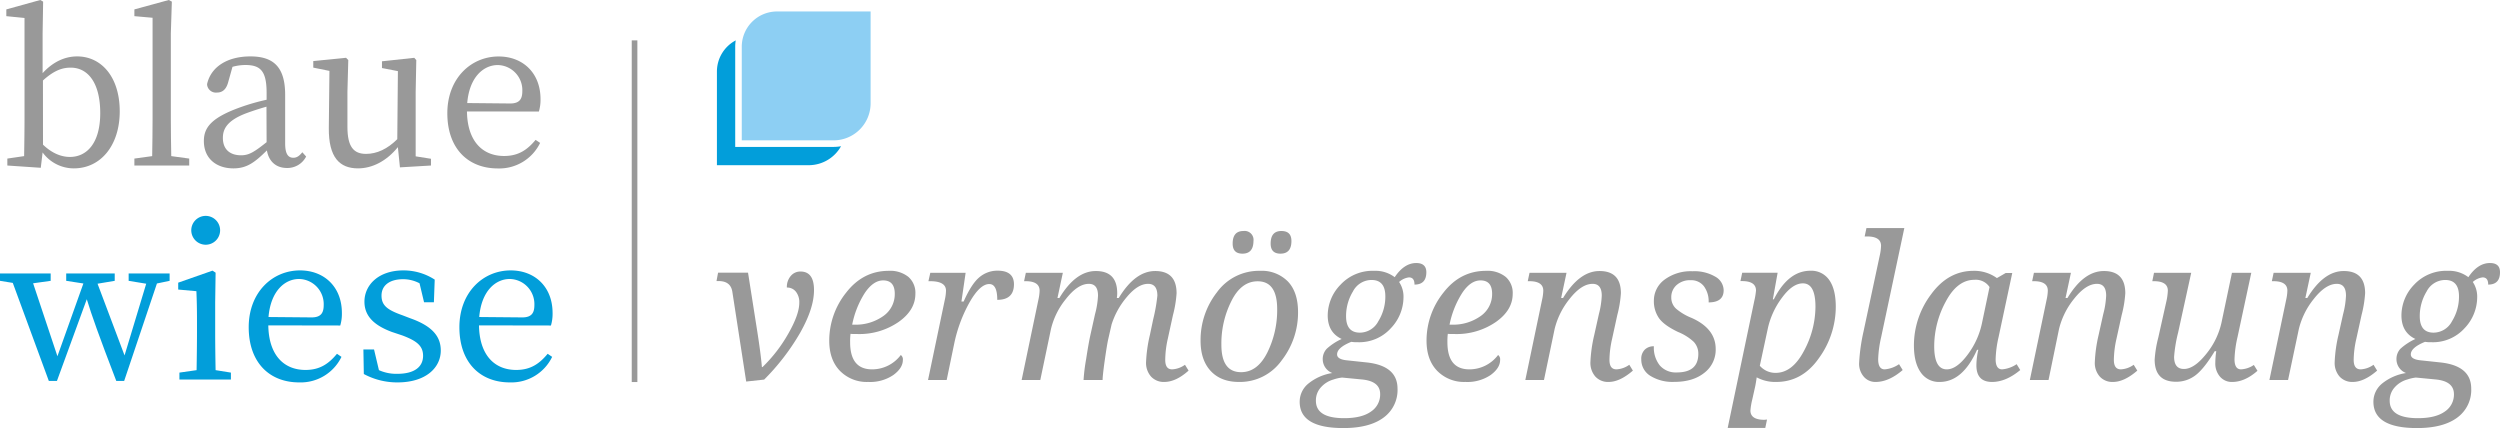 <svg xmlns="http://www.w3.org/2000/svg" viewBox="0 0 762.74 130.59"><defs><style>.cls-1{fill:#999;}.cls-2{fill:#029eda;}.cls-3{fill:#8dcff3;}</style></defs><g id="Ebene_2" data-name="Ebene 2"><g id="Ebene_1-2" data-name="Ebene 1"><path class="cls-1" d="M223.43,89q-.51-3.26-4.23-3.25h-.6l.48-2.56h9.14l2.83,18q1.08,6.91,1.4,10.81h.18a44.81,44.81,0,0,0,7.89-10.23q3.34-5.85,3.34-9.4a5.09,5.09,0,0,0-1.05-3.39,3.36,3.36,0,0,0-2.74-1.25,5.14,5.14,0,0,1,1.2-3.55,3.78,3.78,0,0,1,2.95-1.34c2.76,0,4.13,1.89,4.13,5.66s-1.4,8-4.21,13a68.87,68.87,0,0,1-11,14.31l-5.48.6Z"/><path class="cls-1" d="M274.83,108.31a1.64,1.64,0,0,1,.63,1.52q0,2.44-2.88,4.57a12.61,12.61,0,0,1-7.69,2.13,11.44,11.44,0,0,1-8.61-3.37Q253,109.8,253,103.93a23.42,23.42,0,0,1,5.15-14.64q5.16-6.66,13-6.66a8.88,8.88,0,0,1,6,1.85,6.45,6.45,0,0,1,2.13,5.15q0,5-5.14,8.61a21.07,21.07,0,0,1-12.55,3.67h-1a10.28,10.28,0,0,1-1.1-.06,19.68,19.68,0,0,0-.12,2.56q0,8.28,6.7,8.28A10.93,10.93,0,0,0,274.83,108.31ZM260,99.05h.6a14.49,14.49,0,0,0,8.89-2.62,8.14,8.14,0,0,0,3.5-6.8q0-4.08-3.55-4.08-2.94,0-5.51,3.71A27.93,27.93,0,0,0,260,99.05Z"/><path class="cls-1" d="M304.26,91.48c0-3.22-.81-4.82-2.44-4.82q-2.83,0-6,5.56a44,44,0,0,0-4.69,12.6l-2.3,11.11h-5.69l5.13-24.51a13.68,13.68,0,0,0,.35-2.74c0-1.92-1.61-2.89-4.85-2.89h-.51l.57-2.56h10.78L293.33,92H294q2.43-5.46,4.82-7.42a8.46,8.46,0,0,1,5.54-2c3.34,0,5,1.4,5,4.2C309.32,89.93,307.64,91.48,304.26,91.48Z"/><path class="cls-1" d="M336.4,115.93h-5.81a55.93,55.93,0,0,1,.78-6.33q.76-4.95,1.31-7.4l1.4-6.31A26.49,26.49,0,0,0,335,90.2q0-3.6-2.8-3.6-3.39,0-7,4.63a22.86,22.86,0,0,0-4.54,9.1l-3.27,15.6h-5.69l5.12-24.51a13.81,13.81,0,0,0,.36-2.74c0-1.92-1.42-2.89-4.26-2.89h-.48l.54-2.56h11.29l-1.64,7.68h.59q4.95-8.22,11.11-8.22,6.53,0,6.53,6.77a8.69,8.69,0,0,1-.12,1.45h.59q5-8.22,11.11-8.22,6.52,0,6.53,6.77a34.84,34.84,0,0,1-1.11,6.7l-1.57,7.2a30.15,30.15,0,0,0-.78,6.41c0,2,.71,2.92,2.12,2.92a7.34,7.34,0,0,0,3.9-1.4l1.1,1.78q-3.87,3.47-7.45,3.46a5.24,5.24,0,0,1-4-1.64,6.28,6.28,0,0,1-1.52-4.44,43.15,43.15,0,0,1,1.17-8.25l1-4.76a51.59,51.59,0,0,0,1.28-7.24c0-2.4-.95-3.6-2.83-3.6-2.09,0-4.24,1.33-6.47,4A24.16,24.16,0,0,0,339.14,99l-1,4.37c-.26,1.12-.62,3.29-1.08,6.53S336.4,115.14,336.4,115.93Z"/><path class="cls-1" d="M384.44,82.63a11.18,11.18,0,0,1,8.49,3.25q3.1,3.25,3.1,9.38a23.74,23.74,0,0,1-5,14.7A15.61,15.61,0,0,1,378,116.53q-5.5,0-8.61-3.34t-3.1-9.26a23.66,23.66,0,0,1,5-14.76A15.8,15.8,0,0,1,384.44,82.63Zm-5.78,30.92q5,0,8-6a29.08,29.08,0,0,0,3-13.24q0-8.49-5.95-8.49-5,0-8,6a28.7,28.7,0,0,0-3.07,13.31Q372.62,113.55,378.66,113.55Zm.42-36.16c-2,0-3-1-3-3.07,0-2.56,1.1-3.84,3.28-3.84a2.72,2.72,0,0,1,3.07,3.07Q382.39,77.39,379.08,77.39Zm11.59,0q-3,0-3-3.07,0-3.84,3.27-3.84c2.05,0,3.07,1,3.07,3.07Q394,77.39,390.67,77.39Z"/><path class="cls-1" d="M425.52,84.57c1.92-2.88,4.12-4.32,6.58-4.32,2,0,3.07.93,3.07,2.8,0,2.52-1.21,3.78-3.61,3.78,0-1.47-.56-2.2-1.7-2.2a5.46,5.46,0,0,0-3,1.4,8,8,0,0,1,1.34,4.71,13.77,13.77,0,0,1-3.85,9.39,13,13,0,0,1-10.12,4.28,10.38,10.38,0,0,1-1.94-.12q-4.35,1.75-4.35,3.84c0,1,1,1.62,3.13,1.82l5.84.62q9.46,1,9.47,8a10.4,10.4,0,0,1-4.29,8.86q-4.29,3.17-12.24,3.17-13.32,0-13.32-8a7.13,7.13,0,0,1,2.67-5.59,15.31,15.31,0,0,1,7.28-3.2,4.53,4.53,0,0,1-2.92-4.2,4.58,4.58,0,0,1,1.21-3.19,17.55,17.55,0,0,1,4.57-3q-4.26-2-4.26-7.2A13.51,13.51,0,0,1,409,86.85a13.29,13.29,0,0,1,10.26-4.22A9.68,9.68,0,0,1,425.52,84.57Zm-10.13,31.19-5.93-.57a12.6,12.6,0,0,0-2.64.6,8.06,8.06,0,0,0-3.76,2.32,5.86,5.86,0,0,0-1.58,4.17q0,5.3,8.61,5.3c3.57,0,6.3-.66,8.17-2a6.21,6.21,0,0,0,2.82-5.35Q421.08,116.26,415.39,115.76Zm-.48-14.27A6.41,6.41,0,0,0,420.53,98a14.21,14.21,0,0,0,2.13-7.58q0-5-4.2-5a6.39,6.39,0,0,0-5.68,3.5,14.43,14.43,0,0,0-2.1,7.55Q410.68,101.49,414.91,101.49Z"/><path class="cls-1" d="M457.06,108.31a1.64,1.64,0,0,1,.62,1.52c0,1.63-.95,3.15-2.87,4.57a12.65,12.65,0,0,1-7.7,2.13,11.47,11.47,0,0,1-8.61-3.37q-3.27-3.36-3.27-9.23a23.36,23.36,0,0,1,5.15-14.64q5.14-6.66,13-6.66a8.85,8.85,0,0,1,6,1.85,6.46,6.46,0,0,1,2.14,5.15q0,5-5.14,8.61a21.1,21.1,0,0,1-12.56,3.67h-1a10.42,10.42,0,0,1-1.1-.06,19.68,19.68,0,0,0-.12,2.56q0,8.28,6.7,8.28A10.93,10.93,0,0,0,457.06,108.31Zm-14.81-9.26h.6a14.47,14.47,0,0,0,8.89-2.62,8.14,8.14,0,0,0,3.5-6.8q0-4.08-3.54-4.08-3,0-5.51,3.71A28.12,28.12,0,0,0,442.25,99.05Z"/><path class="cls-1" d="M471.06,115.93h-5.69l5.12-24.51a13.81,13.81,0,0,0,.36-2.74c0-1.92-1.42-2.89-4.26-2.89h-.48l.54-2.56h11.29l-1.64,7.68h.59q5-8.22,11.11-8.22,6.53,0,6.53,6.77a34.84,34.84,0,0,1-1.11,6.7l-1.57,7.2a30.28,30.28,0,0,0-.81,6.41c0,2,.72,2.92,2.15,2.92a7.34,7.34,0,0,0,3.9-1.4l1.1,1.78q-4,3.47-7.45,3.46a5.22,5.22,0,0,1-4-1.64,6.32,6.32,0,0,1-1.51-4.44,43.15,43.15,0,0,1,1.17-8.25l1.4-6.31a26.49,26.49,0,0,0,.89-5.69q0-3.6-2.8-3.6-3.39,0-7,4.58a23.41,23.41,0,0,0-4.57,9.15Z"/><path class="cls-1" d="M521.3,92.26a7.78,7.78,0,0,0-1.44-4.92,4.84,4.84,0,0,0-4-1.85A6.1,6.1,0,0,0,511.49,87a4.91,4.91,0,0,0-1.59,3.77,4.56,4.56,0,0,0,1.51,3.45A17.08,17.08,0,0,0,516.12,97q7.33,3.28,7.33,9.47a8.86,8.86,0,0,1-3.46,7.27q-3.45,2.77-9.17,2.77a12.83,12.83,0,0,1-7.34-1.86,5.79,5.79,0,0,1-2.73-5,3.89,3.89,0,0,1,1.09-3,3.81,3.81,0,0,1,2.75-1,8.67,8.67,0,0,0,1.84,5.88,6.44,6.44,0,0,0,5.13,2.1q6.59,0,6.59-5.66a5.23,5.23,0,0,0-1.4-3.68,15.49,15.49,0,0,0-4.77-3q-4.38-2.09-5.88-4.3a9,9,0,0,1-1.51-5.14,7.94,7.94,0,0,1,3.27-6.54,13.38,13.38,0,0,1,8.5-2.55,12.59,12.59,0,0,1,7,1.67,4.85,4.85,0,0,1,2.52,4.11C525.89,91,524.36,92.26,521.3,92.26Z"/><path class="cls-1" d="M539.11,128l-.53,2.56H527.11l8.1-38.69a22.31,22.31,0,0,0,.54-3.22c0-1.92-1.42-2.89-4.26-2.89H531l.54-2.56h10.81l-1.46,8.13h.3q4.41-8.73,11.17-8.73a6.62,6.62,0,0,1,5.73,2.83q2,2.83,2,8.19A26.73,26.73,0,0,1,555,109.19q-5.1,7.34-13.09,7.34a11.93,11.93,0,0,1-5.95-1.4c-.18,1.31-.35,2.29-.51,3l-.83,3.72a19.44,19.44,0,0,0-.57,3.4c0,1.88,1.42,2.83,4.26,2.83Zm-2.2-16.41a6.28,6.28,0,0,0,4.82,2.17q5.1,0,8.63-6.66a28.64,28.64,0,0,0,3.53-13.53q0-7.12-3.84-7.12c-2.11,0-4.23,1.46-6.38,4.39a24.37,24.37,0,0,0-4.26,9.13Z"/><path class="cls-1" d="M568.9,72.15l.54-2.56H581l-7.06,33.24a35.32,35.32,0,0,0-.92,6.76c0,2.07.67,3.1,2,3.1a9,9,0,0,0,4.37-1.58l1.11,1.79q-4.23,3.63-8.26,3.63a4.6,4.6,0,0,1-3.61-1.61,6,6,0,0,1-1.42-4.17,56.75,56.75,0,0,1,1.34-9.59l5-23.41A14.91,14.91,0,0,0,573.9,75q0-2.87-4.29-2.86Z"/><path class="cls-1" d="M603.57,106.73h-.39q-4.38,9.8-11.41,9.8A6.69,6.69,0,0,1,586,113.6q-2.07-2.94-2.07-8.21a25.91,25.91,0,0,1,5.23-15.58q5.22-7.17,12.94-7.18a11.78,11.78,0,0,1,7.15,2.21l2.68-1.55h2l-4.17,19.54a33.91,33.91,0,0,0-.9,6.76c0,2.07.67,3.1,2,3.1a9.4,9.4,0,0,0,4.41-1.58l1.1,1.79q-4.38,3.63-8.61,3.63-4.77,0-4.77-5.06A22.27,22.27,0,0,1,603.57,106.73ZM607,87.58a5,5,0,0,0-4.61-2.21q-5.22,0-8.74,6.63a28.58,28.58,0,0,0-3.53,13.63c0,4.7,1.28,7.06,3.84,7.06,2,0,4.15-1.5,6.37-4.5a24.24,24.24,0,0,0,4.41-9.83Z"/><path class="cls-1" d="M625,115.93H619.3l5.12-24.51a13.81,13.81,0,0,0,.36-2.74c0-1.92-1.42-2.89-4.26-2.89H620l.54-2.56h11.29l-1.64,7.68h.59q4.95-8.22,11.11-8.22,6.52,0,6.53,6.77a34.84,34.84,0,0,1-1.11,6.7l-1.58,7.2a30.86,30.86,0,0,0-.8,6.41c0,2,.72,2.92,2.15,2.92a7.34,7.34,0,0,0,3.9-1.4l1.1,1.78q-4,3.47-7.45,3.46a5.2,5.2,0,0,1-4-1.64,6.27,6.27,0,0,1-1.51-4.44,43.78,43.78,0,0,1,1.16-8.25l1.4-6.31a26,26,0,0,0,.9-5.69c0-2.4-.94-3.6-2.8-3.6-2.27,0-4.58,1.53-7,4.58a23.41,23.41,0,0,0-4.57,9.15Z"/><path class="cls-1" d="M657.18,83.23h11.35l-4,18.26a42.83,42.83,0,0,0-1.22,7.36q0,3.72,3,3.72c2.08,0,4.33-1.51,6.74-4.51a22.92,22.92,0,0,0,4.72-9.64l3.19-15.19h5.9l-4.2,19.6a34.16,34.16,0,0,0-.92,6.76c0,2.07.67,3.1,2,3.1a7.68,7.68,0,0,0,3.9-1.34l1.11,1.78q-3.88,3.41-7.75,3.4a4.68,4.68,0,0,1-3.71-1.64,6.11,6.11,0,0,1-1.41-4.14,26.22,26.22,0,0,1,.29-3.6h-.47c-2.2,3.63-4.18,6.09-5.91,7.38a9.58,9.58,0,0,1-5.89,1.94q-6.51,0-6.52-6.76a35.29,35.29,0,0,1,1.1-6.7l2.39-10.7a18.7,18.7,0,0,0,.53-3.63c0-1.92-1.42-2.89-4.26-2.89h-.48Z"/><path class="cls-1" d="M698.08,115.93h-5.69l5.12-24.51a13.81,13.81,0,0,0,.36-2.74c0-1.92-1.42-2.89-4.26-2.89h-.48l.54-2.56H705l-1.64,7.68h.59q5-8.22,11.11-8.22,6.53,0,6.53,6.77a35.41,35.41,0,0,1-1.1,6.7l-1.58,7.2a30.28,30.28,0,0,0-.81,6.41c0,2,.72,2.92,2.15,2.92a7.34,7.34,0,0,0,3.9-1.4l1.1,1.78q-4,3.47-7.45,3.46a5.22,5.22,0,0,1-4-1.64,6.31,6.31,0,0,1-1.5-4.44,43,43,0,0,1,1.16-8.25l1.4-6.31a26.49,26.49,0,0,0,.89-5.69q0-3.6-2.8-3.6-3.39,0-7,4.58a23.41,23.41,0,0,0-4.57,9.15Z"/><path class="cls-1" d="M753.09,84.57c1.92-2.88,4.12-4.32,6.58-4.32,2.05,0,3.07.93,3.07,2.8q0,3.78-3.6,3.78c0-1.47-.57-2.2-1.7-2.2a5.45,5.45,0,0,0-3,1.4,8,8,0,0,1,1.34,4.71,13.76,13.76,0,0,1-3.84,9.39,13,13,0,0,1-10.13,4.28,10.45,10.45,0,0,1-1.94-.12q-4.33,1.75-4.34,3.84c0,1,1,1.62,3.12,1.82l5.84.62q9.48,1,9.47,8a10.4,10.4,0,0,1-4.29,8.86c-2.85,2.11-6.94,3.17-12.24,3.17q-13.3,0-13.31-8a7.15,7.15,0,0,1,2.66-5.59,15.35,15.35,0,0,1,7.29-3.2,4.51,4.51,0,0,1-2.92-4.2,4.57,4.57,0,0,1,1.2-3.19,17.64,17.64,0,0,1,4.58-3q-4.26-2-4.26-7.2a13.5,13.5,0,0,1,3.88-9.37,13.33,13.33,0,0,1,10.27-4.22A9.67,9.67,0,0,1,753.09,84.57ZM743,115.76l-5.92-.57a12.6,12.6,0,0,0-2.64.6,8,8,0,0,0-3.77,2.32,5.9,5.9,0,0,0-1.58,4.17q0,5.3,8.61,5.3,5.36,0,8.18-2a6.22,6.22,0,0,0,2.81-5.35Q748.65,116.26,743,115.76Zm-.48-14.27A6.4,6.4,0,0,0,748.1,98a14.21,14.21,0,0,0,2.13-7.58q0-5-4.2-5a6.38,6.38,0,0,0-5.67,3.5,14.43,14.43,0,0,0-2.1,7.55Q738.26,101.49,742.48,101.49Z"/><rect class="cls-1" x="192.74" y="12.32" width="1.72" height="104.24"/><path class="cls-1" d="M13,22.32c3.24-3.55,6.92-5.11,10.53-5.11,7.36,0,13,6.23,13,16.77,0,10.29-5.74,17.39-14,17.39A11.79,11.79,0,0,1,13,46.51l-.56,4.68L2.24,50.5V48.38l5.12-.75c.06-3.49.12-8.29.12-11.47V5.49L1.93,4.93V2.87L12.28,0l.88.5L13,10.23Zm.12,21.82c2.81,2.68,5.61,3.74,8.23,3.74,4.87,0,9.23-3.86,9.23-13.4,0-9.17-3.74-13.84-9-13.84-2.12,0-4.74.5-8.48,3.92Z"/><path class="cls-1" d="M57.73,48.38V50.5H41V48.38l5.43-.75c.06-3.74.12-7.73.12-11.47V5.42L41,4.93V2.87L51.5,0l.93.5-.31,9.73V36.16c0,3.74.06,7.73.13,11.47Z"/><path class="cls-1" d="M93.4,47.76a6.41,6.41,0,0,1-5.86,3.49c-3.37,0-5.55-2.06-6.11-5.36-3.74,3.68-6.11,5.48-10.23,5.48-5,0-9-2.86-9-8.35,0-4.18,2.37-7.17,11.29-10.35a65,65,0,0,1,7.85-2.24V28.31c0-6.74-1.93-8.48-6.54-8.48a14.9,14.9,0,0,0-3.87.56l-1.31,4.67c-.56,2.12-1.68,3.18-3.43,3.18a2.71,2.71,0,0,1-3-2.35,2.45,2.45,0,0,1,0-.27c1.18-5.23,6.17-8.41,13.21-8.41S87,20.45,87,28.93V43.77c0,3.24.94,4.36,2.5,4.36,1.12,0,1.87-.62,2.74-1.68ZM81.3,32.55c-2.43.68-4.8,1.49-6.3,2.05-6,2.31-7,5-7,7.48,0,3.68,2.37,5.3,5.55,5.3,2.43,0,4-1,7.79-4Z"/><path class="cls-1" d="M131.49,48.44V50.5l-9.47.56-.63-6.17c-3.49,4.3-7.85,6.48-12.16,6.48-5.54,0-9-3.24-8.91-12.34l.19-17.4-4.93-1v-2l10-1,.68.69L106,28V38.72c0,6.11,1.93,8.23,5.68,8.23,3.3,0,6.54-1.5,9.53-4.49l.19-20.76-4.86-.94V18.7l9.85-1.06.62.69L126.82,28V47.7Z"/><path class="cls-1" d="M142.47,34c.12,9,4.67,13.59,11.34,13.59,4.49,0,7.17-2,9.6-4.92l1.38.93a13.85,13.85,0,0,1-12.91,7.79c-9.17,0-15.4-6.17-15.4-16.83s7.23-17.33,15.65-17.33c7.36,0,12.78,5,12.78,13a12.53,12.53,0,0,1-.5,3.8Zm13.21-2.43c3,0,3.68-1.56,3.68-3.81A7.66,7.66,0,0,0,152,19.85h-.16c-4.18,0-8.61,3.49-9.29,11.59Z"/><path class="cls-2" d="M51.75,85.68l-3.87.81-10,29.74h-2.4c-5.37-14-7.49-20-9-24.94l-9.11,24.94H14.9L3.9,86.31,0,85.68V83.44H15.46v2.24l-5.36.75,7.42,22.26,7.92-22.2-5.24-.81V83.44H35v2.24l-5.24.88L38,108.44l6.61-21.88-5.36-.88V83.44h12.5Z"/><path class="cls-2" d="M70.45,113.68v2.12H54.74v-2.12l5.24-.75c.06-3.49.12-8.29.12-11.47V97.84c0-3.8-.06-6-.18-9l-5.55-.5v-2.1l10.47-3.67.94.62-.13,9.1v9.17c0,3.18.06,8,.13,11.47ZM58.36,70.47a4.4,4.4,0,1,1,4.19,4.19A4.41,4.41,0,0,1,58.36,70.47Z"/><path class="cls-2" d="M81.86,99.27c.13,9,4.68,13.6,11.35,13.6,4.49,0,7.17-2,9.6-4.93l1.37.94a13.83,13.83,0,0,1-12.9,7.79c-9.17,0-15.4-6.17-15.4-16.83S83.11,82.5,91.53,82.5c7.35,0,12.78,5,12.78,13a12.59,12.59,0,0,1-.5,3.81Zm13.22-2.43c3,0,3.68-1.56,3.68-3.8a7.67,7.67,0,0,0-7.39-7.92h-.16c-4.17,0-8.6,3.49-9.29,11.6Z"/><path class="cls-2" d="M125.13,97.09c6.74,2.37,9.35,5.55,9.35,9.85,0,5.24-4.55,9.73-13.21,9.73A21.42,21.42,0,0,1,111,114.11l-.13-7.48h3.25l1.49,6.3a12.89,12.89,0,0,0,5.61,1.12c5.37,0,7.86-2.24,7.86-5.49,0-3-1.87-4.55-6.36-6.23l-3.18-1.06c-5-1.87-8.35-4.55-8.35-9.23,0-5.05,4.24-9.54,11.9-9.54a17.44,17.44,0,0,1,9.54,2.81l-.25,6.92h-3L128,86.43a10.86,10.86,0,0,0-4.93-1.25c-4.36,0-6.67,2-6.67,5s1.75,4.37,6.36,6Z"/><path class="cls-2" d="M146.14,99.27c.13,9,4.68,13.6,11.35,13.6,4.49,0,7.17-2,9.6-4.93l1.37.94a13.82,13.82,0,0,1-12.9,7.79c-9.17,0-15.4-6.17-15.4-16.83s7.23-17.34,15.65-17.34c7.35,0,12.78,5,12.78,13a12.59,12.59,0,0,1-.5,3.81Zm13.22-2.43c3,0,3.68-1.56,3.68-3.8a7.67,7.67,0,0,0-7.39-7.92h-.15c-4.18,0-8.61,3.49-9.29,11.6Z"/><path class="cls-3" d="M254.31,42.82h-28V14.25A10.76,10.76,0,0,1,237.05,3.5h28.57v28a11.31,11.31,0,0,1-11.3,11.32Z"/><path class="cls-2" d="M254.31,44.82h-30V14.25a12.46,12.46,0,0,1,.16-1.93,10.75,10.75,0,0,0-5.74,9.51V50.4h28a11.31,11.31,0,0,0,9.87-5.79A12.59,12.59,0,0,1,254.31,44.82Z"/></g></g></svg>